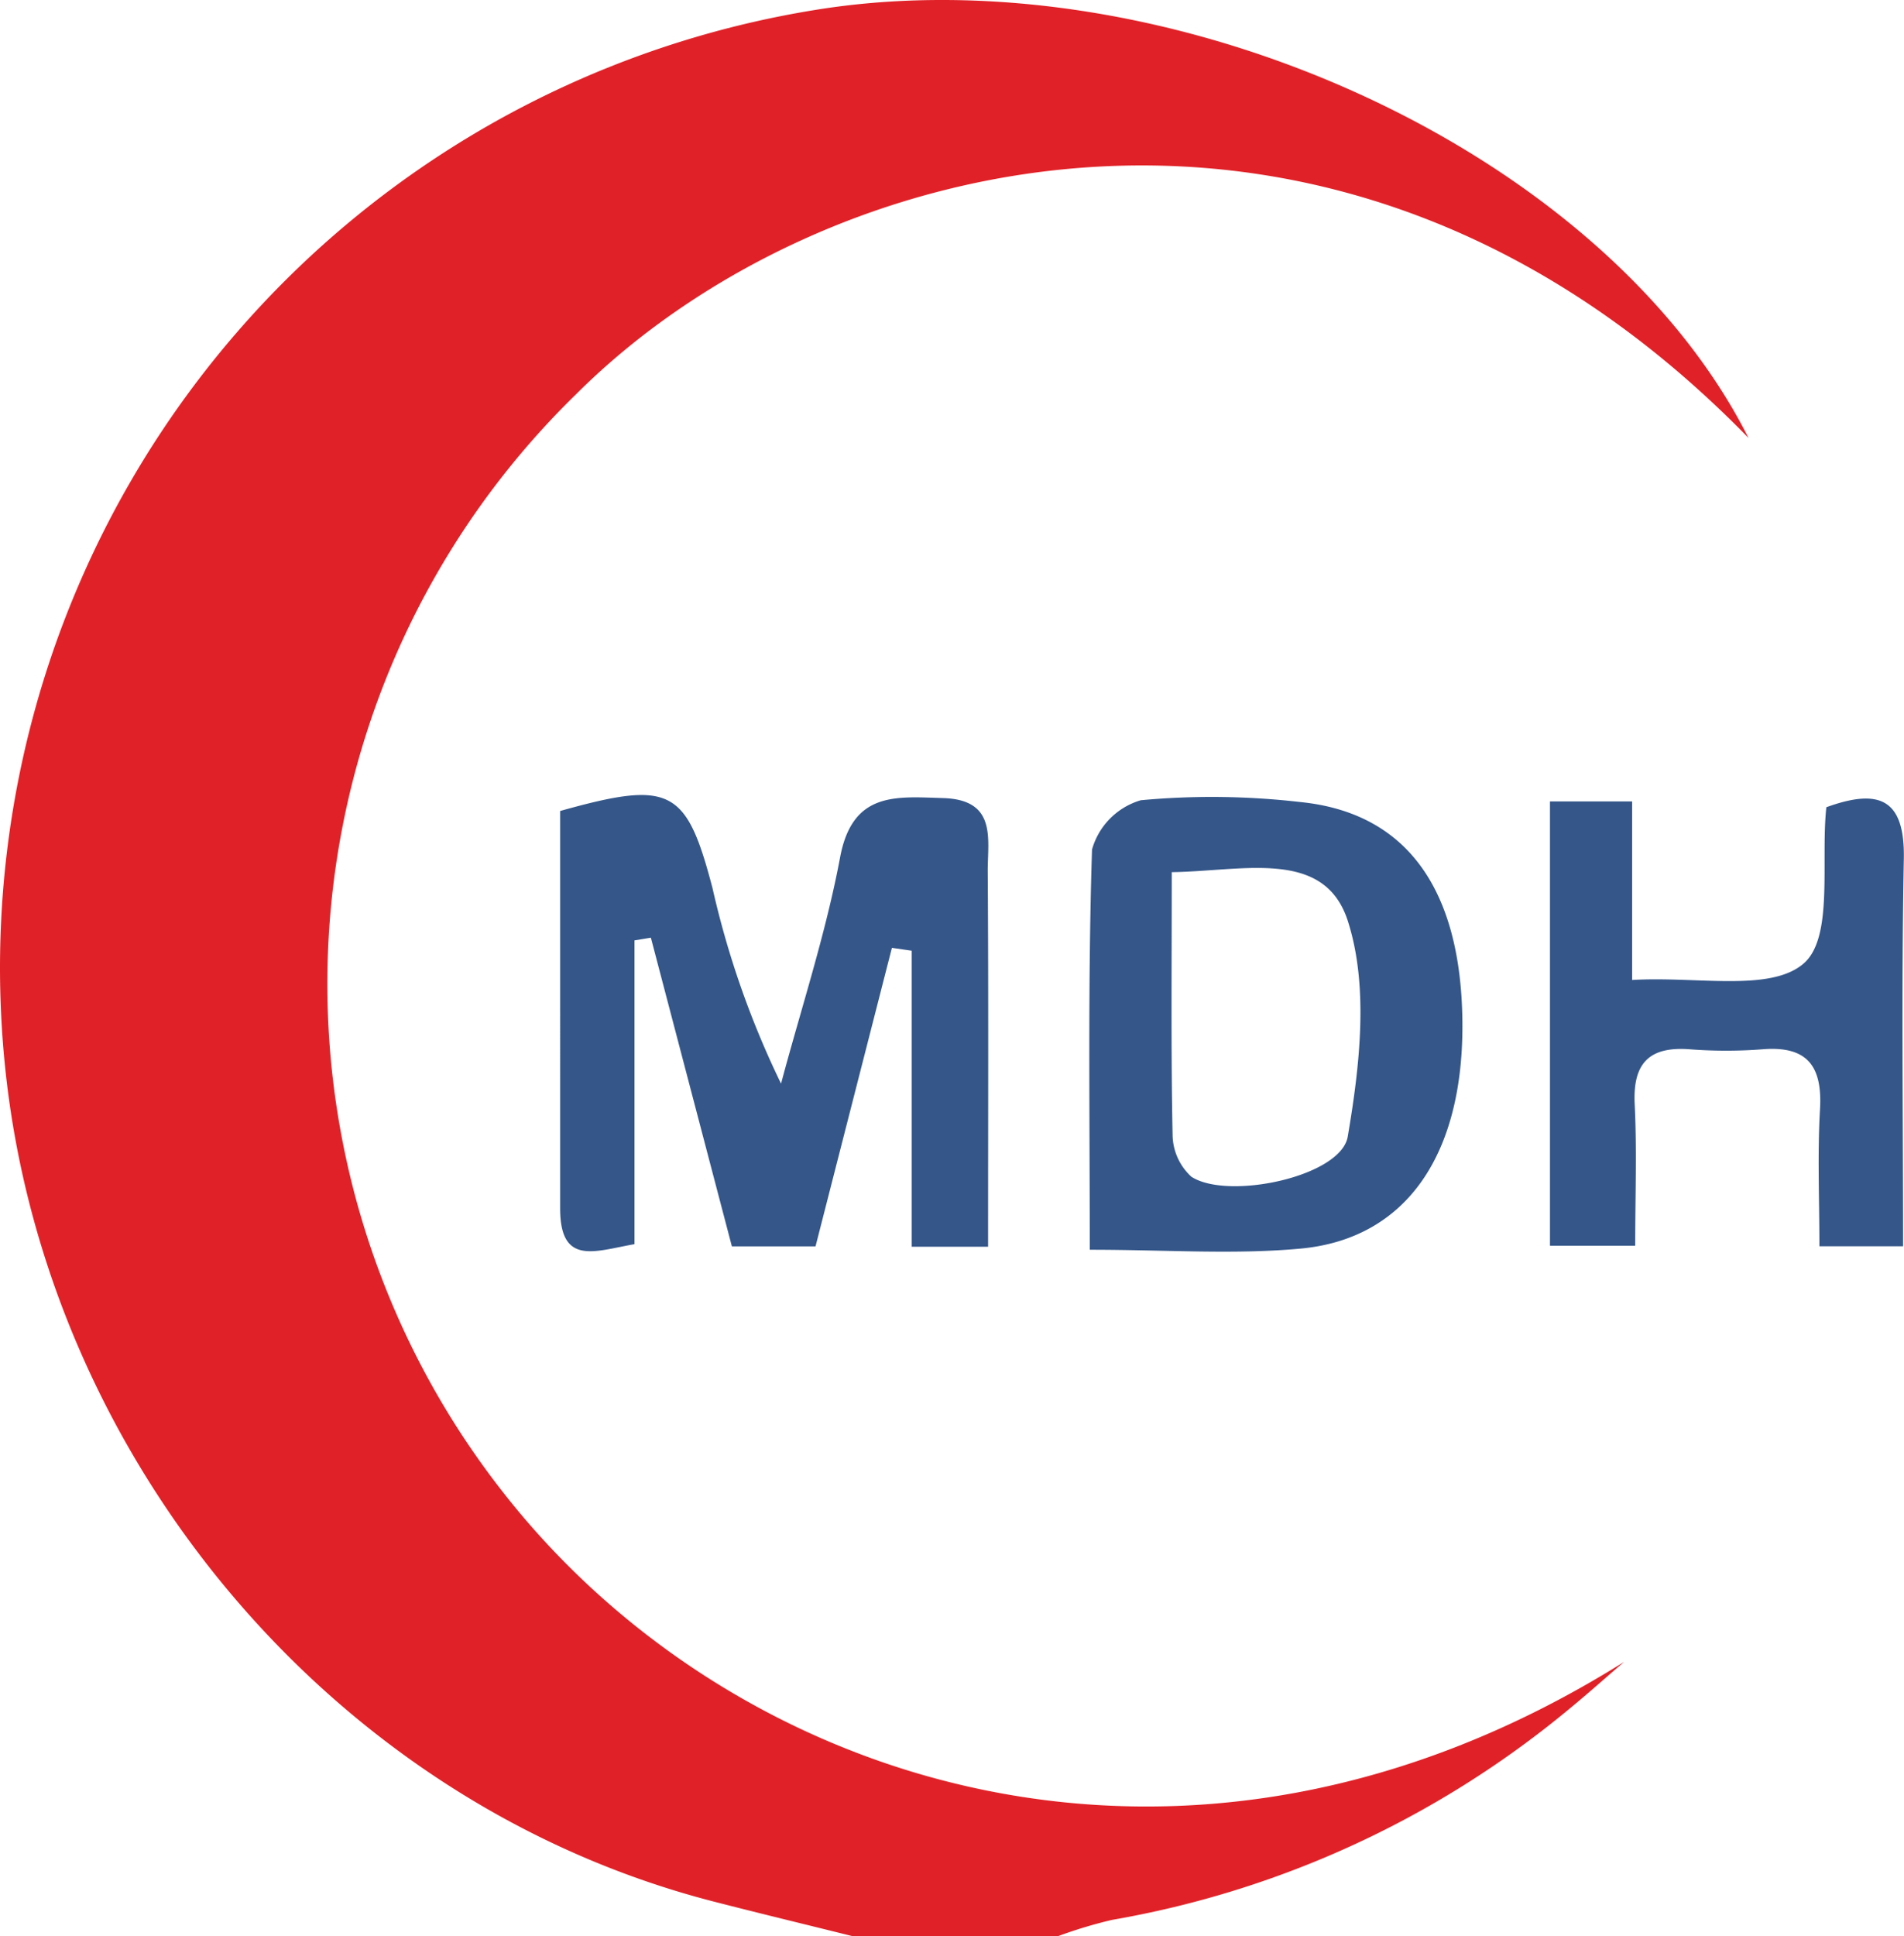 <svg xmlns="http://www.w3.org/2000/svg" width="61.451" height="62.469" viewBox="0 0 61.451 62.469">
  <g id="Group_179" data-name="Group 179" transform="translate(1739.089 17362)">
    <path id="Path_334" data-name="Path 334" d="M646.309,62.469c-1.5-.374-3.009-.737-4.508-1.123-12.244-3.153-21.441-14.15-22.836-26.665A31.3,31.3,0,0,1,645.038.328c11.346-1.866,25.436,4.428,30.167,13.8C662,.578,645.3,4.8,637.375,12.71a26.555,26.555,0,0,0-2.367,35.432c7.4,9.465,22.03,14.349,36.184,5.472-.645.553-1.278,1.121-1.938,1.656a31.51,31.51,0,0,1-14.595,6.67,14.785,14.785,0,0,0-1.751.529Z" transform="translate(-2357.862 -17362)" fill="#e02228"/>
    <path id="Path_335" data-name="Path 335" d="M679.789,81.557H677.33V72.008l-.64-.093c-.811,3.168-1.622,6.336-2.465,9.631h-2.7l-2.614-9.958-.529.087v9.8c-1.281.224-2.4.71-2.4-1.158V67.5c3.571-1,4.074-.731,4.918,2.489a29.12,29.12,0,0,0,2.212,6.307c.649-2.43,1.443-4.834,1.906-7.3.4-2.134,1.807-1.958,3.328-1.912,1.75.053,1.43,1.339,1.437,2.371.027,3.97.011,7.94.011,12.105" transform="translate(-2386.993 -17403.336)" fill="#345689"/>
    <path id="Path_336" data-name="Path 336" d="M710.614,81.757c0-4.531-.062-8.725.073-12.913a2.311,2.311,0,0,1,1.575-1.589,24.893,24.893,0,0,1,5.143.058c3.417.34,5.181,2.783,5.235,7.045.055,4.3-1.788,7.038-5.21,7.361-2.154.2-4.343.038-6.816.038m2.646-12.182c0,3.015-.028,5.744.027,8.472a1.858,1.858,0,0,0,.606,1.354c1.177.768,4.826,0,5.047-1.294.389-2.28.684-4.847,0-6.965-.758-2.336-3.357-1.6-5.675-1.567" transform="translate(-2414.531 -17403.438)" fill="#345689"/>
    <path id="Path_337" data-name="Path 337" d="M758.353,67.566c1.7-.617,2.542-.281,2.5,1.68-.08,4.114-.024,8.231-.024,12.484h-2.7c0-1.5-.065-2.963.019-4.419.08-1.383-.4-2.055-1.856-1.936a15.414,15.414,0,0,1-2.349,0c-1.32-.1-1.841.461-1.776,1.774.073,1.468.017,2.941.017,4.565h-2.751V67.379h2.651v5.76c2.094-.126,4.46.4,5.537-.532.975-.847.543-3.3.732-5.041" transform="translate(-2438.497 -17403.523)" fill="#345689"/>
  </g>
</svg>
